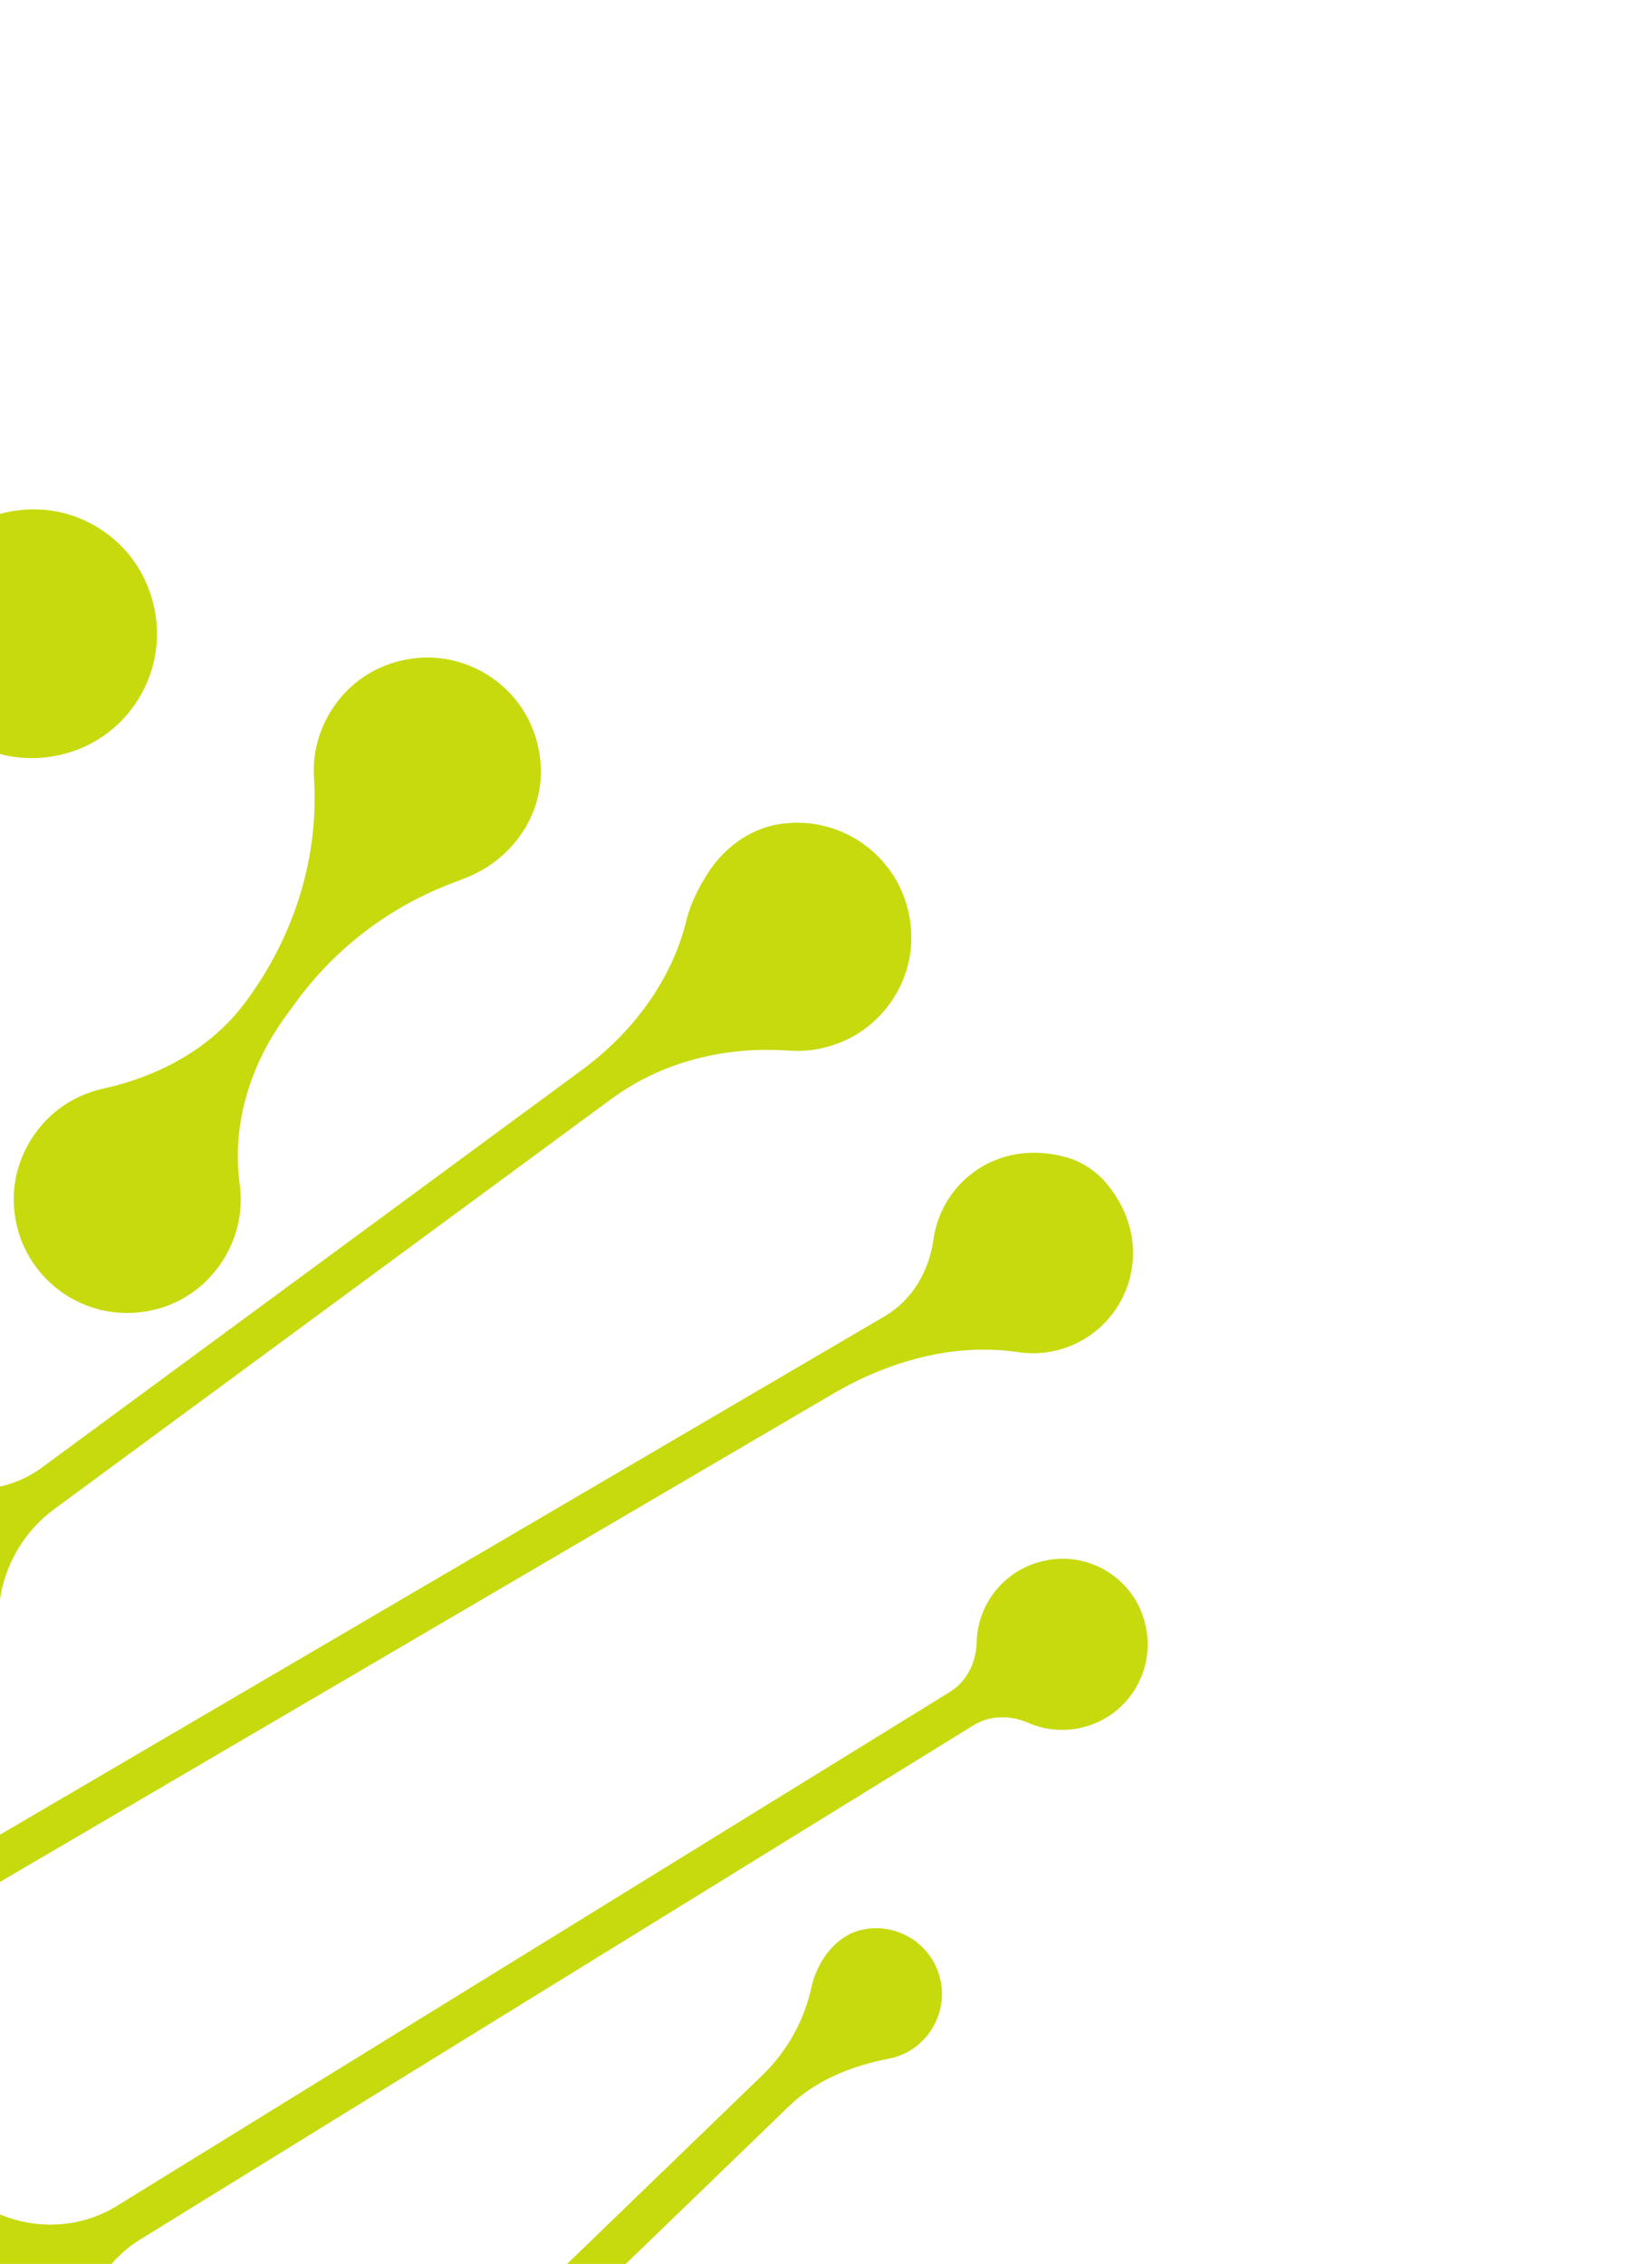<svg width="216" height="296" viewBox="0 0 216 296" fill="none" xmlns="http://www.w3.org/2000/svg">
<g clip-path="url(#clip0_2_1074)">
<path d="M-14.086 222.498C-6.536 222.053 -0.976 216.359 -0.07 209.566L-0.063 209.515C0.551 204.634 3.141 200.217 7.103 197.3L79.914 143.697C86.607 138.769 94.869 136.768 103.158 137.366C105.355 137.524 107.643 137.196 109.893 136.293C115.449 134.062 119.221 128.482 119.159 122.494C119.059 112.873 110.501 106.229 101.639 107.797C97.857 108.466 94.625 110.933 92.552 114.165C91.079 116.462 90.204 118.485 89.758 120.3C87.814 128.247 82.671 135.043 76.083 139.894L5.493 191.863C1.071 195.118 -4.639 195.501 -9.791 193.596C-12.34 192.653 -15.176 192.401 -18.034 193.024C-27.108 195.001 -32.439 204.845 -28.425 213.836C-25.963 219.354 -20.12 222.855 -14.086 222.5L-14.086 222.498Z" fill="#C7DA0E"/>
<path d="M4.013 99.118C16.157 99.164 24.049 86.873 18.956 75.853C16.39 70.301 10.656 66.619 4.538 66.597C-7.6 66.555 -15.492 78.839 -10.404 89.861C-7.839 95.415 -2.105 99.099 4.014 99.12L4.013 99.118Z" fill="#C7DA0E"/>
<path d="M139.28 151.27C130.337 148.868 123.183 154.614 122.082 161.871C122.078 161.887 122.077 161.901 122.074 161.917C121.505 166.12 119.342 169.944 115.68 172.09L-6.035 243.414C-10.627 246.105 -16.114 246.274 -21.147 244.535C-24.312 243.442 -27.911 243.457 -31.416 244.961C-36.545 247.162 -39.992 252.384 -39.949 257.965C-39.875 267.383 -31.325 273.829 -22.649 271.939C-16.686 270.64 -12.416 265.783 -11.579 260.082L-11.572 260.031C-10.888 255.087 -7.976 250.728 -3.67 248.204L108.918 182.228C116.237 177.938 124.774 175.535 133.162 176.793C134.669 177.019 136.244 176.981 137.827 176.636C147.01 174.635 151.83 163.46 144.762 154.828C143.359 153.113 141.414 151.844 139.272 151.268L139.28 151.27Z" fill="#C7DA0E"/>
<path d="M139.184 203.804C132.66 203.714 127.886 208.791 127.7 214.626C127.699 214.635 127.699 214.644 127.699 214.653C127.648 217.315 126.45 219.823 124.184 221.22L15.275 288.416C10.53 291.344 4.671 291.618 -0.421 289.348C-4.651 287.465 -9.637 287.152 -14.49 288.987C-22.15 291.883 -27.032 299.876 -26.159 308.019C-24.821 320.514 -11.693 328.209 0.118 322.692C6.306 319.801 10.18 313.485 10.488 306.663L10.511 306.14C10.759 300.659 13.701 295.654 18.373 292.773L127.27 225.583C129.442 224.241 132.098 224.23 134.437 225.25C136.511 226.153 138.876 226.438 141.257 225.919C148.135 224.421 152.142 216.894 148.945 210.096C147.19 206.364 143.31 203.861 139.184 203.804Z" fill="#C7DA0E"/>
<path d="M116.202 269.167C116.875 269.036 117.552 268.819 118.224 268.506C121.387 267.037 123.403 263.615 123.147 260.137C122.752 254.762 117.737 251.177 112.665 252.316C110.364 252.833 108.508 254.547 107.348 256.6C106.72 257.713 106.341 258.71 106.147 259.622C105.201 264.062 102.992 268.118 99.728 271.274L55.179 314.328C49.871 319.458 42.581 322.437 35.262 321.487C32.573 321.137 29.727 321.466 26.929 322.627C20.89 325.131 16.844 331.285 16.998 337.82C17.245 348.268 26.666 355.421 36.339 353.546C41.244 352.597 45.205 349.049 47.421 344.573C48.65 342.089 49.246 339.883 49.392 337.891C49.895 331.056 52.319 324.509 57.247 319.744L103.16 275.372C106.715 271.936 111.35 270.112 116.202 269.167Z" fill="#C7DA0E"/>
<path d="M13.453 142.343C12.488 142.553 11.518 142.872 10.554 143.302C4.991 145.781 1.411 151.674 1.826 157.748C2.505 167.732 12.431 174.162 21.802 170.748C27.322 168.736 31.199 163.4 31.459 157.532C31.503 156.588 31.458 155.674 31.337 154.799C30.282 147.072 32.7 139.273 37.285 132.964L38.629 131.114C43.722 124.105 50.729 118.714 58.81 115.588L60.852 114.798C66.741 112.519 70.883 106.876 70.716 100.563C70.437 89.954 59.794 83.083 50.021 87.166C44.656 89.407 41.052 94.843 41.024 100.657C41.022 101.018 41.033 101.377 41.056 101.729C41.715 112.031 38.508 122.202 32.437 130.553L32.248 130.814C27.756 136.995 20.911 140.7 13.447 142.344L13.453 142.343Z" fill="#C7DA0E"/>
</g>
<defs>
<clipPath id="clip0_2_1074">
<rect width="204.447" height="481.875" fill="white" transform="translate(-87 43.523) rotate(-12.291)"/>
</clipPath>
</defs>
</svg>
